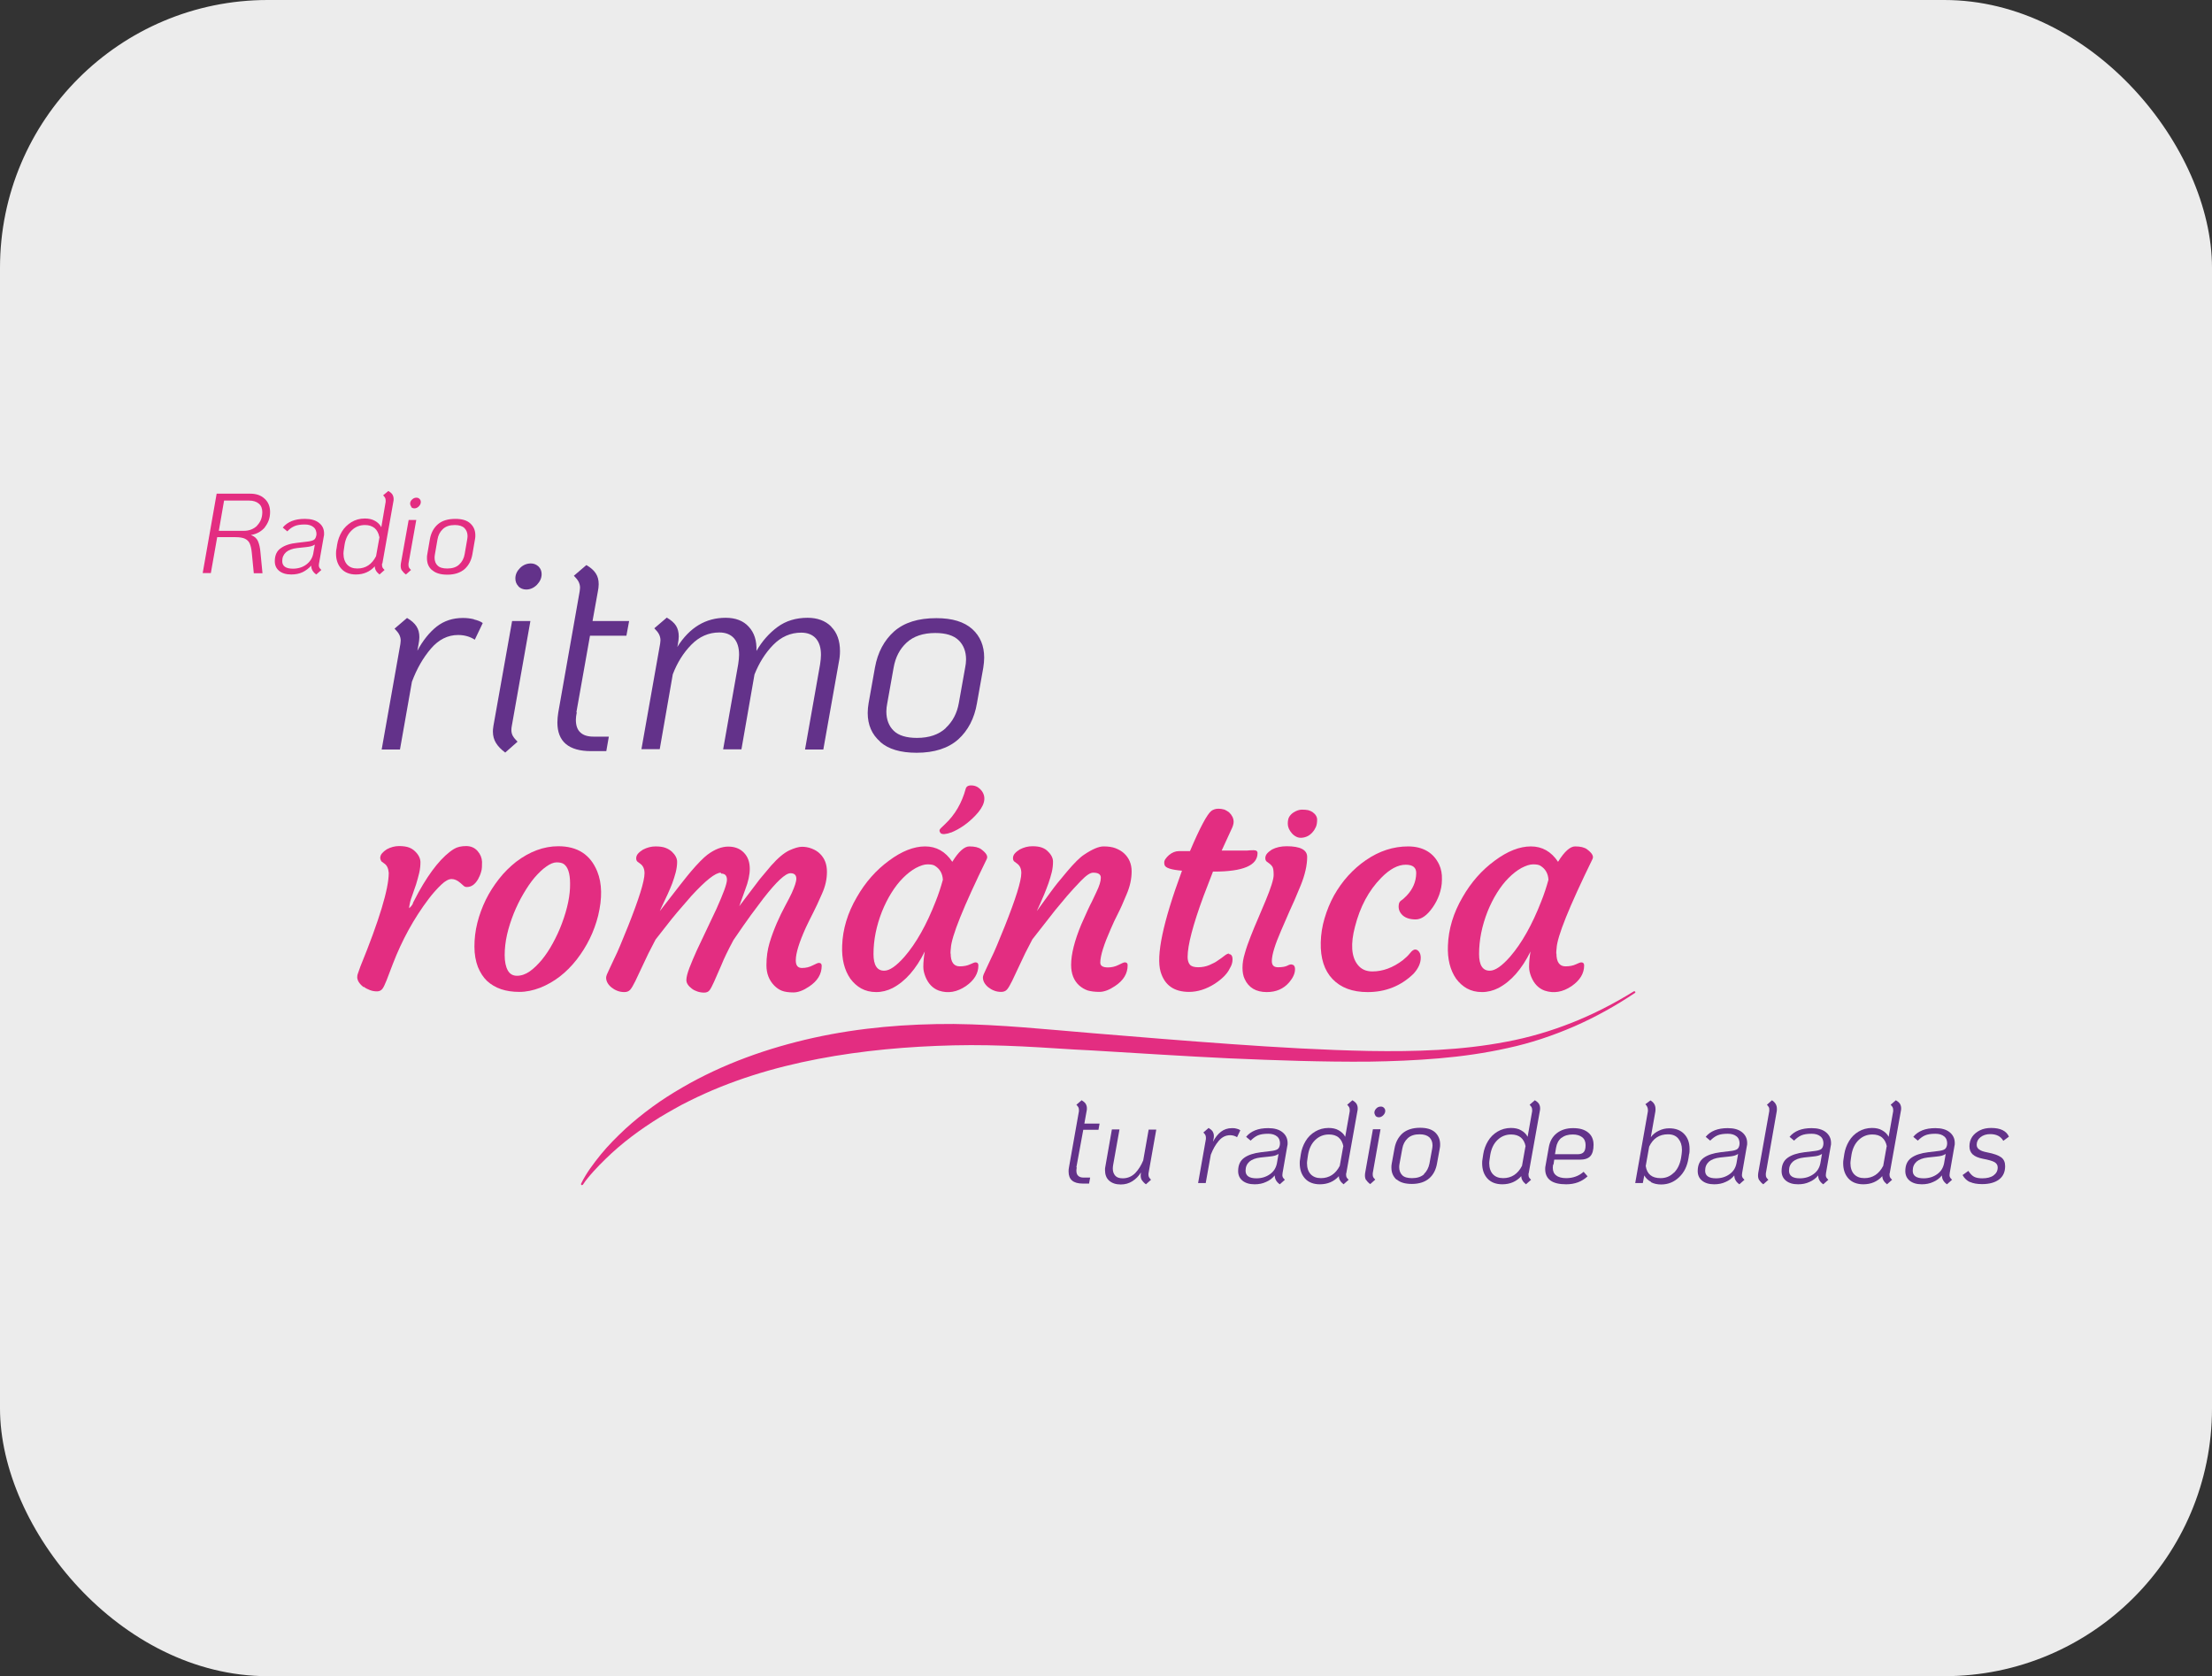 <?xml version="1.0" encoding="UTF-8"?>
<svg id="Capa_1" data-name="Capa 1" xmlns="http://www.w3.org/2000/svg" viewBox="0 0 122.11 92.52"><rect x="0" y="0" width="122.11" height="92.52" fill="#333333" stroke="none"/>
  <defs>
    <style>
      .cls-1 {
        fill: #63328a;
      }

      .cls-2 {
        fill: #e32d81;
      }

      .cls-3 {
        fill: #ececec;
      }
    </style>
  </defs>
  <rect class="cls-3" x="0" width="122.11" height="92.52" rx="14.78" ry="14.78"/>
  <g>
    <path class="cls-2" d="M90.25,54.81c-1.06.71-2.19,1.34-3.36,1.85-1.18.51-2.4.92-3.66,1.19-1.25.28-2.53.46-3.81.57-1.28.11-2.56.16-3.84.18-2.56.02-5.12-.07-7.67-.18-2.55-.12-5.1-.29-7.65-.44l-.96-.05-.96-.06c-.64-.04-1.27-.08-1.9-.11-1.27-.06-2.53-.09-3.79-.06-2.52.06-5.03.28-7.49.75-2.46.47-4.87,1.2-7.11,2.32-.28.14-.56.28-.83.44-.27.15-.54.31-.81.47-.53.33-1.05.68-1.55,1.06-.5.38-.98.79-1.43,1.23-.23.22-.45.45-.66.68-.11.12-.21.24-.31.36-.1.12-.2.25-.28.38h0s-.05.04-.08.02c-.03-.02-.03-.05-.02-.08.29-.59.68-1.1,1.09-1.61.41-.5.87-.96,1.34-1.4.48-.44.99-.85,1.51-1.23.52-.38,1.07-.73,1.64-1.06,2.25-1.31,4.74-2.19,7.27-2.75,2.54-.56,5.14-.77,7.72-.76,2.59.03,5.14.3,7.68.51,2.54.21,5.08.42,7.63.6,2.54.18,5.09.33,7.62.38,2.54.04,5.09-.03,7.58-.51,1.24-.23,2.46-.59,3.64-1.06,1.18-.47,2.31-1.05,3.39-1.72.03-.02.06,0,.08.02.02.03,0,.06-.02.08Z"/>
    <g>
      <g>
        <path class="cls-1" d="M59.44,64.44c-.01.06-.02.12-.02.17,0,.13.03.23.1.29.07.07.17.1.31.1h.35l-.06.33h-.35c-.52,0-.78-.22-.78-.66,0-.08,0-.15.02-.23l.55-3.1s0-.05,0-.08c0-.05-.01-.1-.03-.14-.02-.04-.06-.09-.11-.14l.29-.25c.1.06.17.12.22.19.04.07.07.15.07.25,0,.05,0,.11-.02.18l-.12.67h.84l-.06.34h-.84l-.38,2.07Z"/>
        <path class="cls-1" d="M63.4,64.85c0,.05.01.09.03.13.02.04.06.08.11.14l-.28.25c-.1-.07-.17-.15-.22-.22-.05-.08-.07-.16-.07-.26,0-.03,0-.07.01-.13v-.04c-.12.2-.28.36-.47.48-.19.12-.4.18-.64.18-.27,0-.48-.07-.64-.21-.16-.14-.23-.34-.23-.59,0-.05,0-.13.03-.25l.35-1.99h.42l-.35,1.96c-.01.07-.02.13-.02.2,0,.17.05.3.14.4s.23.14.41.14c.27,0,.5-.1.69-.29.18-.19.33-.43.44-.7l.3-1.7h.42l-.43,2.43s0,.05,0,.08Z"/>
      </g>
      <g>
        <path class="cls-1" d="M68.27,62.3c.09.02.15.05.2.09l-.18.38c-.11-.07-.24-.11-.38-.11-.24,0-.45.1-.63.31-.18.21-.32.46-.44.77l-.28,1.56h-.42l.43-2.43s0-.05,0-.08c0-.05-.01-.1-.03-.14-.02-.04-.06-.09-.11-.14l.29-.25c.1.06.17.12.22.19.04.07.07.15.07.25,0,.05,0,.11-.02.18l-.03.14c.13-.24.27-.42.44-.55.17-.13.37-.2.61-.2.08,0,.16,0,.25.03Z"/>
        <path class="cls-1" d="M70.8,64.77c0,.05-.01.08-.01.09,0,.05.01.09.03.13.02.04.06.08.11.13l-.28.25c-.19-.13-.28-.3-.28-.49-.13.16-.29.28-.48.36-.19.09-.4.13-.63.13-.29,0-.51-.07-.67-.2-.16-.13-.24-.31-.24-.53,0-.33.11-.57.33-.73s.53-.26.93-.31l.5-.06c.21-.02.35-.06.42-.11.07-.05.12-.15.13-.29v.02c.01-.18-.04-.33-.16-.43-.12-.1-.28-.15-.49-.15-.24,0-.43.03-.57.09-.14.06-.27.16-.4.29l-.25-.21c.13-.16.3-.28.5-.36.2-.08.44-.12.72-.12.33,0,.59.07.78.22.19.15.29.35.29.6,0,.06,0,.12-.02.18l-.26,1.49ZM70.57,63.7c-.06.04-.13.07-.2.09-.08.02-.18.04-.31.05l-.47.05c-.27.03-.48.11-.62.23-.14.13-.21.29-.21.5,0,.28.2.42.6.42.29,0,.54-.08.75-.23.21-.15.33-.35.38-.6l.09-.52Z"/>
        <path class="cls-1" d="M74.31,64.77s0,.05,0,.09c0,.05.01.09.03.13.02.04.06.08.11.13l-.28.25c-.18-.14-.26-.29-.26-.45-.27.3-.62.45-1.05.45-.35,0-.63-.11-.82-.32-.19-.21-.29-.49-.29-.84,0-.06,0-.16.03-.3l.03-.2c.04-.26.13-.5.26-.72.13-.22.31-.4.53-.53.22-.13.47-.2.74-.2.22,0,.41.04.56.13.16.09.28.2.36.36l.25-1.41s0-.05,0-.08c0-.05-.01-.1-.03-.14-.02-.04-.06-.09-.11-.14l.29-.25c.1.06.17.12.22.19.04.07.07.15.07.25,0,.05,0,.11-.02.18l-.61,3.41ZM74.16,63.28c-.04-.21-.13-.38-.26-.49-.14-.12-.32-.17-.54-.17-.29,0-.54.1-.75.3-.21.2-.34.47-.4.81l-.03.2c-.02.13-.03.22-.03.27,0,.26.07.47.2.61.14.15.33.22.57.22.46,0,.81-.23,1.04-.68l.19-1.07Z"/>
        <path class="cls-1" d="M75.42,65.15c-.05-.08-.07-.16-.07-.26,0-.03,0-.07.01-.14l.43-2.42h.42l-.43,2.43s0,.05,0,.09c0,.05.01.09.03.13.02.04.06.08.11.13l-.28.25c-.1-.07-.17-.15-.21-.22ZM75.94,61.6s-.07-.11-.07-.18c0-.09.04-.17.11-.24.07-.07.15-.1.25-.1.07,0,.12.02.17.07.05.05.07.1.07.17,0,.09-.04.17-.11.24-.07.07-.15.11-.24.11-.07,0-.13-.02-.18-.07Z"/>
        <path class="cls-1" d="M77.1,65.12c-.19-.17-.29-.39-.29-.67,0-.08,0-.15.02-.23l.15-.82c.06-.35.21-.63.44-.84.23-.2.56-.31.97-.31.37,0,.64.08.83.25.18.17.28.39.28.66,0,.07,0,.15-.02.23l-.15.82c-.06.35-.2.63-.43.83s-.55.31-.96.31c-.37,0-.65-.08-.84-.25ZM78.6,64.81c.16-.15.26-.34.31-.58l.15-.82c.01-.06.02-.13.02-.19,0-.18-.06-.33-.17-.44-.12-.11-.3-.17-.54-.17-.28,0-.5.07-.66.22-.16.15-.26.34-.3.58l-.15.82c-.01.06-.02.13-.02.19,0,.19.06.34.17.45.11.11.29.16.54.16.28,0,.5-.07.67-.22Z"/>
      </g>
      <g>
        <path class="cls-1" d="M84.38,64.77s0,.05,0,.09c0,.05.01.09.03.13.02.04.06.08.11.13l-.28.25c-.18-.14-.26-.29-.26-.45-.27.3-.62.45-1.05.45-.35,0-.63-.11-.82-.32-.19-.21-.29-.49-.29-.84,0-.06,0-.16.03-.3l.03-.2c.04-.26.13-.5.26-.72.13-.22.31-.4.53-.53.22-.13.47-.2.74-.2.22,0,.41.04.56.13.16.09.28.2.36.36l.25-1.41s0-.05,0-.08c0-.05-.01-.1-.03-.14-.02-.04-.06-.09-.11-.14l.29-.25c.1.06.17.12.22.19.04.07.07.15.07.25,0,.05,0,.11-.02.18l-.61,3.41ZM84.22,63.28c-.04-.21-.13-.38-.26-.49s-.32-.17-.54-.17c-.29,0-.54.1-.75.3-.21.2-.34.47-.4.81l-.03.2c-.02.13-.03.22-.03.27,0,.26.07.47.2.61.14.15.33.22.57.22.46,0,.81-.23,1.04-.68l.19-1.07Z"/>
        <path class="cls-1" d="M85.74,64.28c-.01.06-.02.12-.02.18,0,.18.06.33.19.42.12.1.31.15.55.15.38,0,.7-.12.96-.35l.22.25c-.31.29-.7.44-1.18.44-.39,0-.68-.07-.87-.21s-.29-.35-.29-.63c0-.05,0-.13.03-.25l.17-.96c.06-.33.2-.58.44-.77.23-.18.53-.28.9-.28s.63.08.83.24c.2.16.3.39.3.68s-.06.5-.18.63c-.12.13-.32.19-.58.19h-1.41l-.04.26ZM86.2,62.8c-.16.13-.26.31-.3.55l-.06.36h1.25c.16,0,.27-.04.34-.12.07-.08.1-.21.1-.39s-.06-.33-.19-.43c-.13-.1-.3-.15-.52-.15-.25,0-.46.06-.62.19Z"/>
      </g>
      <g>
        <path class="cls-1" d="M91.15,65.24c-.17-.09-.29-.2-.38-.36l-.08.42h-.42l.7-3.96s0-.05,0-.08c0-.11-.05-.22-.14-.31l.28-.21c.19.11.28.27.28.48,0,.03,0,.07-.01.14l-.25,1.41c.12-.16.27-.28.45-.36.18-.09.37-.13.57-.13.34,0,.62.1.82.31.2.21.3.48.3.83,0,.11,0,.21-.03.31l-.03.2c-.07.44-.24.79-.52,1.05-.27.26-.6.4-.99.4-.21,0-.4-.04-.57-.13ZM92.41,64.73c.2-.2.33-.47.39-.81l.03-.2c.01-.09.02-.17.02-.25,0-.26-.07-.46-.2-.62s-.32-.24-.57-.24-.45.06-.62.17c-.17.11-.31.28-.42.51l-.19,1.07c.07.45.34.67.82.67.29,0,.53-.1.73-.3Z"/>
        <path class="cls-1" d="M96.17,64.77c0,.05-.01.08-.01.09,0,.05.01.09.03.13.02.04.06.08.11.13l-.28.25c-.19-.13-.28-.3-.28-.49-.13.16-.29.28-.48.36-.19.09-.4.13-.63.13-.29,0-.51-.07-.67-.2-.16-.13-.24-.31-.24-.53,0-.33.11-.57.33-.73.22-.16.53-.26.93-.31l.5-.06c.21-.02.35-.06.42-.11.07-.05.12-.15.13-.29v.02c.01-.18-.04-.33-.16-.43-.12-.1-.28-.15-.49-.15-.24,0-.43.03-.57.09-.14.06-.27.16-.4.29l-.25-.21c.13-.16.3-.28.5-.36.2-.08.44-.12.72-.12.33,0,.59.07.78.22.19.15.29.35.29.6,0,.06,0,.12-.02.18l-.26,1.49ZM95.94,63.7c-.06.04-.13.07-.2.09-.08.02-.18.04-.31.05l-.47.05c-.27.03-.48.11-.62.23-.14.13-.21.29-.21.5,0,.28.2.42.6.42.29,0,.54-.08.75-.23.21-.15.33-.35.38-.6l.09-.52Z"/>
        <path class="cls-1" d="M97.12,65.15c-.05-.08-.07-.16-.07-.25,0-.03,0-.08.01-.15l.61-3.42s0-.06,0-.09c0-.05,0-.09-.03-.13-.02-.04-.05-.08-.1-.13l.28-.25c.1.07.17.14.21.22.04.07.06.16.06.25,0,.06,0,.11-.01.15l-.6,3.42s0,.05,0,.09c0,.05.01.09.03.13.02.04.06.08.11.13l-.28.25c-.1-.07-.17-.15-.21-.22Z"/>
        <path class="cls-1" d="M100.8,64.77c0,.05-.01.08-.01.09,0,.05.01.09.03.13.02.04.06.08.11.13l-.28.25c-.19-.13-.28-.3-.28-.49-.13.16-.29.28-.48.36-.19.09-.4.13-.63.13-.29,0-.51-.07-.67-.2-.16-.13-.24-.31-.24-.53,0-.33.11-.57.33-.73.22-.16.53-.26.93-.31l.5-.06c.21-.02.35-.06.42-.11.07-.05.12-.15.13-.29v.02c.01-.18-.04-.33-.16-.43-.12-.1-.28-.15-.49-.15-.24,0-.43.03-.57.09-.14.06-.27.16-.4.29l-.25-.21c.13-.16.3-.28.5-.36.2-.08.44-.12.72-.12.33,0,.59.07.78.22.19.15.29.35.29.6,0,.06,0,.12-.02.18l-.26,1.49ZM100.57,63.7c-.06.04-.13.07-.2.09-.08.02-.18.04-.31.05l-.47.05c-.27.03-.48.11-.62.23-.14.13-.21.29-.21.5,0,.28.2.42.6.42.29,0,.54-.08.75-.23.21-.15.33-.35.38-.6l.09-.52Z"/>
        <path class="cls-1" d="M104.31,64.77s0,.05,0,.09c0,.05.01.09.03.13.02.04.06.08.11.13l-.28.25c-.18-.14-.26-.29-.26-.45-.27.3-.62.45-1.05.45-.35,0-.63-.11-.82-.32-.19-.21-.29-.49-.29-.84,0-.06,0-.16.03-.3l.03-.2c.04-.26.13-.5.26-.72.13-.22.31-.4.53-.53.22-.13.47-.2.74-.2.22,0,.41.04.56.13.16.09.28.2.36.36l.25-1.41s0-.05,0-.08c0-.05-.01-.1-.03-.14-.02-.04-.06-.09-.11-.14l.29-.25c.1.06.17.12.22.19.04.07.07.15.07.25,0,.05,0,.11-.02.18l-.61,3.41ZM104.16,63.28c-.04-.21-.13-.38-.26-.49-.14-.12-.32-.17-.54-.17-.29,0-.54.1-.75.3-.21.2-.34.47-.4.81l-.03.2c-.02.13-.03.22-.03.27,0,.26.07.47.2.61.14.15.33.22.57.22.46,0,.81-.23,1.04-.68l.19-1.07Z"/>
        <path class="cls-1" d="M107.63,64.77c0,.05-.01.08-.01.09,0,.05.01.09.03.13.02.04.06.08.11.13l-.28.25c-.19-.13-.28-.3-.28-.49-.13.16-.29.28-.48.36-.19.09-.4.13-.63.13-.29,0-.51-.07-.67-.2-.16-.13-.24-.31-.24-.53,0-.33.11-.57.33-.73s.53-.26.93-.31l.5-.06c.21-.02.35-.06.42-.11.07-.05.12-.15.13-.29v.02c.01-.18-.04-.33-.16-.43-.12-.1-.28-.15-.49-.15-.24,0-.43.03-.57.09-.14.06-.27.16-.4.29l-.25-.21c.13-.16.3-.28.5-.36.2-.08.44-.12.72-.12.33,0,.59.07.78.22.19.15.29.35.29.6,0,.06,0,.12-.02.18l-.26,1.49ZM107.4,63.7c-.06.04-.13.07-.2.09-.08.02-.18.04-.31.05l-.47.05c-.27.03-.48.11-.62.23-.14.13-.21.29-.21.5,0,.28.2.42.6.42.29,0,.54-.08.75-.23.21-.15.33-.35.38-.6l.09-.52Z"/>
        <path class="cls-1" d="M108.75,65.25c-.17-.08-.31-.21-.41-.39l.32-.23c.1.15.2.26.31.32.11.06.26.09.45.09.27,0,.48-.05.63-.16.15-.11.23-.25.23-.44,0-.13-.06-.22-.17-.29-.12-.07-.33-.13-.65-.19-.25-.05-.44-.13-.56-.24-.12-.11-.18-.26-.18-.45s.05-.37.15-.52c.1-.15.25-.27.43-.36.18-.09.39-.13.62-.13.51,0,.84.16.98.48l-.31.23c-.08-.13-.17-.22-.29-.28-.12-.06-.26-.09-.44-.09-.21,0-.39.06-.53.17s-.21.25-.21.42c0,.11.05.2.14.26.09.07.24.12.45.16.36.07.61.16.76.27.15.11.22.27.22.49,0,.32-.11.56-.33.73-.22.17-.54.26-.94.26-.27,0-.5-.04-.67-.12Z"/>
      </g>
    </g>
    <g>
      <path class="cls-1" d="M26.16,34.19c.21.05.37.11.49.2l-.44.92c-.26-.17-.57-.26-.92-.26-.57,0-1.07.25-1.5.75-.43.5-.78,1.11-1.05,1.83l-.66,3.74h-1.01l1.03-5.81c0-.05.02-.12.02-.2,0-.12-.03-.23-.08-.33-.05-.1-.14-.21-.26-.33l.69-.59c.24.14.41.29.52.46.11.17.16.36.16.6,0,.13-.02.27-.05.42l-.06.33c.3-.56.66-1.01,1.06-1.33.41-.32.89-.48,1.46-.48.19,0,.39.02.6.07Z"/>
      <path class="cls-1" d="M27.38,41.01c-.11-.18-.17-.39-.17-.62,0-.06,0-.17.03-.33l1.03-5.78h1.01l-1.03,5.81c-.01.05-.02.12-.02.21,0,.12.03.23.08.32.05.09.14.2.26.32l-.68.6c-.23-.17-.4-.35-.51-.53ZM28.62,32.36c-.11-.11-.17-.26-.17-.43,0-.22.09-.41.26-.58.17-.17.38-.25.6-.25.16,0,.3.06.42.17.11.11.17.25.17.42,0,.22-.09.41-.26.59-.17.17-.37.26-.59.26-.17,0-.32-.06-.43-.17Z"/>
      <path class="cls-1" d="M31.84,39.32c-.03.15-.05.29-.05.41,0,.31.08.55.25.7.17.16.41.23.73.23h.84l-.14.8h-.84c-1.24,0-1.86-.53-1.86-1.58,0-.18.02-.37.05-.56l1.18-6.68c0-.05.02-.12.02-.2,0-.12-.03-.23-.08-.33-.05-.1-.14-.21-.26-.33l.69-.59c.24.14.41.29.52.46.11.17.16.36.16.6,0,.13-.02.27-.05.42l-.29,1.61h2.02l-.15.81h-2.01l-.75,4.22Z"/>
      <path class="cls-1" d="M45.89,34.6c.32.32.48.77.48,1.34,0,.2-.02.4-.06.59l-.86,4.84h-1.01l.83-4.69c.03-.2.05-.38.05-.53,0-.39-.09-.69-.28-.91-.19-.21-.46-.32-.81-.32-.59,0-1.11.23-1.55.68-.44.45-.78,1-1.03,1.63l-.72,4.13h-1.01l.83-4.69c.03-.2.05-.38.05-.53,0-.39-.09-.69-.28-.91-.19-.21-.46-.32-.81-.32-.59,0-1.11.23-1.55.68-.44.45-.78,1-1.02,1.63l-.72,4.13h-1.01l1.03-5.81c0-.05.02-.12.02-.2,0-.12-.03-.23-.08-.33-.05-.1-.14-.21-.26-.33l.69-.59c.24.14.41.29.51.45.1.16.15.36.15.59,0,.12-.02.27-.05.44l-.03.14c.68-1.08,1.57-1.61,2.67-1.61.54,0,.97.16,1.27.49.31.33.45.77.43,1.34.31-.54.7-.98,1.16-1.32.46-.34,1.02-.51,1.66-.51.54,0,.98.16,1.3.48Z"/>
      <path class="cls-1" d="M48.59,40.94c-.46-.4-.69-.93-.69-1.59,0-.18.02-.36.05-.54l.35-1.96c.15-.84.51-1.51,1.06-2,.56-.49,1.33-.73,2.33-.73.88,0,1.53.2,1.98.6.44.4.66.92.66,1.58,0,.17-.02.36-.05.56l-.35,1.96c-.14.83-.49,1.5-1.03,1.99-.55.49-1.32.74-2.3.74-.89,0-1.56-.2-2.01-.6ZM52.2,40.19c.39-.36.63-.82.73-1.38l.35-1.96c.03-.15.05-.3.05-.45,0-.44-.14-.8-.41-1.06-.28-.27-.71-.4-1.29-.4-.67,0-1.2.18-1.58.53-.38.35-.62.81-.72,1.39l-.35,1.96c-.03.15-.05.3-.05.45,0,.45.14.81.41,1.07.27.26.7.39,1.28.39.67,0,1.2-.18,1.59-.54Z"/>
    </g>
    <g>
      <path class="cls-2" d="M20.07,54.49c-.1-.08-.18-.16-.25-.26-.06-.09-.09-.18-.1-.25,0-.07,0-.15.04-.25.03-.1.08-.22.13-.37,1.05-2.57,1.57-4.3,1.57-5.18-.02-.25-.1-.42-.25-.52l-.15-.11s-.07-.1-.07-.19c0-.09.03-.18.1-.26.07-.08.15-.15.26-.22.22-.12.45-.18.68-.18s.42.03.55.08c.13.05.24.12.33.21.19.18.29.38.3.58,0,.21-.02.41-.07.62-.05.21-.11.42-.17.62-.07.2-.13.39-.2.58-.07.18-.11.32-.13.4-.04.18-.06.29-.05.34.12-.11.2-.21.22-.32l.3-.57c.67-1.2,1.32-1.99,1.95-2.38.18-.11.41-.16.67-.16s.47.09.63.27c.16.18.24.38.25.6,0,.22,0,.4-.05.55-.04.15-.1.28-.17.41-.17.29-.37.43-.62.43-.07,0-.13-.02-.18-.07l-.17-.15c-.17-.15-.33-.22-.49-.22s-.35.1-.57.31c-.22.21-.46.47-.7.79-.81,1.07-1.47,2.27-1.98,3.6l-.34.89c-.09.22-.16.38-.23.47-.07.09-.17.14-.3.14s-.26-.02-.39-.07-.25-.11-.35-.19Z"/>
      <path class="cls-2" d="M26.89,54.15c-.22-.21-.38-.47-.51-.78-.12-.32-.19-.69-.19-1.12,0-.43.05-.87.16-1.31.11-.44.27-.87.47-1.28.2-.41.45-.79.73-1.15.28-.36.6-.67.94-.94.75-.57,1.53-.86,2.33-.86,1.06,0,1.77.46,2.15,1.39.27.67.28,1.48.05,2.44-.22.88-.61,1.68-1.18,2.42-.57.73-1.24,1.25-2.02,1.56-.39.15-.77.23-1.15.23s-.71-.05-1.01-.15c-.29-.1-.55-.25-.77-.45ZM28.36,50.42c-.15.38-.28.77-.37,1.17-.09.4-.13.78-.13,1.13,0,.36.06.64.17.84.11.2.28.3.51.3s.47-.08.7-.24c.23-.16.45-.38.67-.64.22-.27.42-.57.61-.92.19-.35.36-.71.5-1.09.31-.83.46-1.56.45-2.2,0-.56-.12-.92-.35-1.08-.09-.06-.22-.09-.39-.09s-.36.08-.57.23c-.22.15-.43.36-.65.61-.22.26-.42.56-.62.9-.2.34-.38.71-.53,1.08Z"/>
      <path class="cls-2" d="M39.79,48.17c-.3,0-.84.43-1.63,1.29-.59.67-1.02,1.18-1.28,1.52l-.69.88c-.3.56-.53,1.03-.7,1.41l-.42.89c-.11.22-.2.38-.28.47-.08.09-.19.13-.32.13s-.27-.02-.39-.07c-.13-.05-.23-.11-.33-.19-.19-.16-.29-.34-.29-.54,0-.08.06-.23.17-.45l.29-.62c.09-.18.2-.42.32-.71l.43-1.05c.6-1.51.91-2.49.91-2.93,0-.24-.08-.41-.23-.52l-.15-.11c-.05-.04-.08-.1-.08-.19s.03-.18.1-.26c.07-.08.16-.15.27-.22.23-.12.46-.18.7-.18s.42.03.55.08c.13.05.25.12.35.21.19.18.29.37.29.56s-.03.39-.08.59c-.05.2-.12.4-.19.6-.08.2-.16.4-.25.59-.21.44-.33.71-.38.81-.05.1-.06.14-.04.11.94-1.22,1.5-1.93,1.69-2.15.39-.46.7-.77.92-.94.4-.3.79-.45,1.15-.45s.65.11.87.34c.22.23.32.52.32.89,0,.32-.08.7-.25,1.14-.16.44-.27.74-.33.92l1.13-1.49.63-.75c.38-.43.71-.7,1-.84.29-.13.52-.2.7-.2s.36.03.54.1c.18.07.33.16.45.28.26.25.39.58.39,1s-.09.81-.28,1.23c-.18.42-.35.77-.48,1.03-.14.27-.27.54-.4.81-.37.82-.56,1.42-.56,1.82,0,.28.11.42.34.42s.41-.05.59-.14c.18-.09.29-.14.34-.14.11,0,.16.05.16.16,0,.46-.23.84-.7,1.15-.31.21-.6.32-.86.32s-.47-.03-.63-.09c-.16-.06-.3-.16-.43-.29-.29-.3-.43-.67-.43-1.12s.06-.86.17-1.23c.11-.37.25-.74.4-1.09.15-.35.31-.67.47-.97.16-.29.28-.53.36-.7.16-.36.25-.62.25-.79,0-.2-.11-.3-.32-.3-.28,0-.77.46-1.49,1.38-.54.71-.92,1.23-1.13,1.54l-.53.77c-.3.56-.53,1.03-.68,1.41l-.39.89c-.1.22-.18.38-.25.47-.07.09-.17.13-.3.13s-.25-.02-.37-.06c-.12-.04-.22-.09-.31-.16-.2-.15-.3-.31-.3-.47s.06-.39.17-.68c.11-.29.25-.61.41-.97l1.08-2.28c.38-.85.58-1.38.58-1.61s-.11-.34-.32-.34ZM40.55,50.34s0,0,0,0v-.02s0,.02,0,.02Z"/>
      <path class="cls-2" d="M52.48,52.63c0,.47.17.71.5.71.23,0,.42-.04.57-.11.15-.07.25-.11.3-.11.11,0,.16.06.16.17,0,.44-.23.82-.69,1.14-.49.33-.98.42-1.49.25-.33-.12-.58-.37-.74-.76-.08-.2-.12-.38-.12-.55,0-.27.03-.55.08-.85-.48.97-1.07,1.65-1.78,2.02-.28.14-.58.22-.9.22s-.59-.07-.83-.2c-.23-.13-.43-.31-.6-.54-.33-.48-.48-1.09-.45-1.82.03-.91.3-1.81.81-2.68.47-.82,1.06-1.49,1.77-2.01.71-.53,1.38-.79,2-.79s1.12.28,1.5.85c.35-.57.67-.85.94-.85.29,0,.51.05.66.16.28.21.38.38.3.54-1.29,2.64-1.95,4.28-1.98,4.92-.01.09-.02.19-.02.29ZM48.22,52.66c0,.62.2.92.59.92.3,0,.67-.26,1.12-.77.65-.75,1.22-1.77,1.72-3.05.16-.4.29-.8.4-1.2-.02-.35-.17-.6-.44-.77-.09-.06-.23-.08-.41-.08s-.39.07-.64.2c-.24.13-.48.32-.71.55-.23.23-.44.5-.64.82-.2.32-.37.66-.52,1.03-.31.79-.47,1.57-.47,2.35ZM52.49,45.95c-.14.06-.27.08-.37.09-.1,0-.17-.02-.2-.06-.08-.1-.07-.18.01-.26l.25-.24c.55-.52.92-1.17,1.13-1.94.04-.15.17-.21.41-.18.2.03.35.13.48.3.27.38.15.83-.36,1.36-.41.43-.86.74-1.35.94Z"/>
      <path class="cls-2" d="M60.34,48.17c-.16,0-.38.15-.68.46-.29.31-.55.58-.76.83l-.65.78-1.26,1.61c-.3.56-.53,1.03-.7,1.41l-.42.89c-.11.22-.2.38-.28.47-.08.09-.19.13-.32.13s-.27-.02-.39-.07c-.13-.05-.23-.11-.33-.19-.19-.16-.29-.34-.29-.54,0-.08.06-.23.17-.45l.29-.62c.09-.18.2-.42.32-.71l.43-1.05c.6-1.51.91-2.49.91-2.93,0-.24-.08-.41-.23-.52l-.15-.11c-.05-.04-.08-.1-.08-.19s.03-.18.1-.26c.07-.08.16-.15.27-.22.23-.12.46-.18.7-.18s.41.03.54.08c.13.05.24.12.32.21.19.18.28.37.28.56s-.02.39-.07.59c-.05.2-.11.4-.18.6-.07.2-.15.4-.23.6-.08.19-.16.36-.22.51l-.15.33c-.04.08-.05.11-.03.08.57-.79.94-1.3,1.12-1.52l.54-.65c.39-.46.7-.77.93-.92.46-.31.82-.46,1.08-.46s.48.03.66.1c.18.07.34.16.47.28.28.26.42.59.42,1s-.09.83-.28,1.27c-.18.44-.34.8-.48,1.07-.14.27-.27.55-.39.83-.38.86-.58,1.48-.58,1.87,0,.17.14.26.42.26.22,0,.41-.05.59-.14.18-.09.29-.14.34-.14.11,0,.16.05.16.16,0,.46-.23.84-.7,1.15-.31.21-.6.32-.86.32s-.48-.03-.65-.08c-.17-.06-.32-.15-.46-.27-.3-.27-.45-.65-.45-1.14,0-.59.19-1.34.56-2.23.27-.61.46-1.03.58-1.25l.26-.55c.16-.33.24-.59.24-.78s-.14-.28-.42-.28Z"/>
      <path class="cls-2" d="M67.82,52.66c.15,0,.22.1.22.3,0,.17-.05.33-.15.49-.14.3-.42.58-.83.85-.47.3-.95.45-1.42.45-.83,0-1.35-.37-1.57-1.11-.26-.88.13-2.74,1.18-5.58-.59-.05-.91-.15-.96-.31-.02-.05-.02-.1-.02-.15s.02-.12.07-.19c.05-.07.11-.14.19-.21.18-.15.36-.22.55-.22h.61c.55-1.3.95-2.04,1.18-2.22.11-.08.24-.12.38-.12s.25.02.35.05c.09.04.17.09.25.15.16.15.25.33.25.52,0,.1-.03.22-.09.35l-.57,1.24h.18c.32,0,.57,0,.77,0h.44c.1-.01.22-.02.37-.02s.22.05.22.16c0,.68-.8,1.02-2.4,1.02h-.06l-.52,1.35c-.59,1.6-.88,2.72-.88,3.36,0,.18.04.32.12.42.08.1.24.15.46.15s.43-.04.62-.12c.18-.08.35-.16.48-.26.14-.09.26-.18.36-.26.1-.08.19-.12.26-.12Z"/>
      <path class="cls-2" d="M71.29,53.24c.13,0,.2.09.2.26,0,.23-.11.47-.32.72-.31.36-.72.54-1.24.54-.59,0-1-.24-1.22-.72-.08-.17-.12-.37-.12-.62s.04-.51.13-.8c.08-.29.19-.6.32-.93.13-.33.26-.65.41-.99l.41-.97c.3-.72.45-1.2.45-1.43s-.02-.38-.07-.46c-.05-.07-.1-.13-.16-.17l-.15-.11c-.05-.04-.08-.1-.08-.19s.03-.18.1-.26c.07-.08.16-.15.27-.22.23-.12.5-.18.81-.18.75,0,1.13.2,1.13.59,0,.46-.12.99-.36,1.58-.24.59-.45,1.07-.62,1.43l-.46,1.06c-.34.78-.51,1.34-.51,1.68,0,.23.11.34.34.34s.39-.03.5-.08c.11-.06.19-.08.25-.08ZM72.45,45.95c-.08.08-.16.15-.26.2-.1.05-.2.08-.31.09-.11.01-.21,0-.31-.05-.1-.05-.18-.11-.25-.19-.15-.17-.23-.35-.23-.53s.03-.31.09-.4.13-.16.22-.22c.17-.11.33-.16.47-.16s.26.01.35.03c.08.02.16.06.23.1.17.12.26.26.26.42s-.02.3-.07.41c-.05.11-.11.21-.19.29Z"/>
      <path class="cls-2" d="M72.91,52.02c.01-.45.08-.89.21-1.33.13-.44.3-.86.52-1.26.22-.39.48-.76.78-1.09.3-.33.63-.62.98-.86.74-.51,1.52-.76,2.33-.76s1.41.34,1.72,1.01c.11.24.16.51.15.82,0,.31-.06.58-.15.84-.09.25-.21.48-.35.68-.31.45-.63.68-.95.68-.35,0-.62-.1-.78-.29-.15-.17-.19-.37-.14-.59.02-.07.06-.13.14-.18.08-.05.17-.14.29-.26.33-.35.51-.76.52-1.22.01-.32-.18-.48-.58-.48-.43,0-.88.24-1.35.72-.69.7-1.17,1.6-1.45,2.7-.25.95-.2,1.65.14,2.09.2.26.47.38.82.38.58,0,1.14-.21,1.68-.62.16-.13.3-.26.4-.39.1-.13.2-.2.28-.2s.16.04.22.13c.06.08.09.19.09.33,0,.3-.14.6-.41.89-.7.67-1.54,1-2.52,1-.84,0-1.48-.24-1.94-.72-.45-.47-.67-1.14-.65-2.02Z"/>
      <path class="cls-2" d="M85.92,52.63c0,.47.17.71.5.71.23,0,.42-.04.57-.11.15-.07.25-.11.3-.11.11,0,.16.06.16.17,0,.44-.23.82-.69,1.14-.49.33-.98.42-1.49.25-.33-.12-.58-.37-.74-.76-.08-.2-.12-.38-.12-.55,0-.27.03-.55.08-.85-.48.97-1.07,1.65-1.78,2.02-.28.14-.58.22-.9.22s-.59-.07-.83-.2c-.23-.13-.43-.31-.6-.54-.33-.48-.48-1.09-.45-1.82.03-.91.3-1.81.81-2.68.47-.82,1.06-1.49,1.77-2.01.71-.53,1.38-.79,2-.79s1.12.28,1.5.85c.35-.57.67-.85.94-.85.29,0,.51.05.66.16.28.21.38.38.3.54-1.29,2.64-1.95,4.28-1.98,4.92-.01.09-.02.19-.02.29ZM81.65,52.66c0,.62.2.92.59.92.3,0,.67-.26,1.12-.77.65-.75,1.22-1.77,1.72-3.05.16-.4.29-.8.4-1.2-.02-.35-.17-.6-.44-.77-.09-.06-.23-.08-.41-.08s-.39.07-.64.2c-.24.13-.48.32-.71.55-.23.23-.44.5-.64.82-.2.32-.37.66-.52,1.03-.31.79-.47,1.57-.47,2.35Z"/>
    </g>
    <g>
      <path class="cls-2" d="M14.63,29.1c-.2.23-.45.38-.78.43.19.07.32.18.39.34.07.16.12.37.14.64l.11,1.13h-.48l-.11-1.13c-.02-.22-.06-.38-.11-.5-.05-.12-.14-.21-.26-.27-.12-.06-.3-.09-.53-.09h-1.01l-.35,1.98h-.45l.77-4.38h1.86c.33,0,.59.09.79.28.2.18.3.43.3.73,0,.33-.1.6-.29.84ZM14.19,29.01c.19-.19.29-.44.29-.74,0-.2-.06-.36-.19-.47-.13-.11-.31-.17-.54-.17h-1.38l-.29,1.67h1.38c.3,0,.55-.1.74-.29Z"/>
      <path class="cls-2" d="M17.61,31.11c0,.05-.01.08-.01.09,0,.05.01.09.03.13.02.04.06.08.11.13l-.28.25c-.19-.13-.28-.3-.28-.49-.13.15-.29.27-.47.36-.19.09-.4.13-.63.13-.29,0-.51-.07-.67-.2-.16-.13-.24-.31-.24-.53,0-.33.11-.57.33-.72.22-.16.52-.26.92-.3l.5-.06c.21-.02.35-.06.42-.11.07-.05.11-.15.13-.28v.02c.01-.18-.04-.33-.16-.43-.12-.1-.28-.15-.48-.15-.24,0-.43.03-.57.09-.14.06-.27.15-.4.29l-.25-.21c.13-.16.3-.28.5-.36.2-.08.44-.12.72-.12.33,0,.59.07.78.22.19.15.28.34.28.59,0,.06,0,.12-.02.18l-.26,1.48ZM17.38,30.06c-.06.04-.13.07-.2.09-.08.02-.18.04-.3.05l-.47.05c-.27.03-.48.11-.62.23-.14.13-.21.29-.21.49,0,.28.2.42.59.42.29,0,.54-.08.74-.23.2-.15.33-.35.38-.59l.09-.51Z"/>
      <path class="cls-2" d="M21.09,31.11s0,.05,0,.09c0,.05.01.09.03.13.02.04.06.08.11.13l-.28.25c-.18-.14-.26-.29-.26-.45-.27.3-.62.45-1.04.45-.35,0-.62-.11-.81-.32-.19-.21-.29-.49-.29-.83,0-.06,0-.16.03-.29l.03-.2c.04-.26.13-.5.26-.72.13-.22.31-.39.53-.53.22-.13.46-.2.74-.2.22,0,.4.04.56.13.16.09.27.2.35.35l.24-1.4s0-.05,0-.08c0-.05-.01-.1-.03-.14-.02-.04-.06-.09-.11-.14l.29-.24c.1.06.17.12.22.19.04.07.07.15.07.25,0,.05,0,.11-.02.18l-.6,3.38ZM20.94,29.64c-.04-.21-.13-.38-.26-.49-.14-.11-.31-.17-.53-.17-.29,0-.54.1-.74.3-.21.2-.34.47-.39.8l-.03.2c-.02.13-.03.21-.03.27,0,.26.07.46.2.61.14.15.32.22.57.22.46,0,.8-.23,1.03-.68l.19-1.06Z"/>
      <path class="cls-2" d="M22.19,31.5c-.05-.08-.07-.16-.07-.26,0-.03,0-.07.01-.14l.43-2.4h.42l-.43,2.41s0,.05,0,.09c0,.05.01.09.03.13.02.04.06.08.11.13l-.28.25c-.1-.07-.17-.14-.21-.22ZM22.71,27.98s-.07-.1-.07-.18c0-.09.04-.17.11-.23.07-.07.15-.1.24-.1.07,0,.12.02.17.07.05.05.07.1.07.17,0,.09-.04.17-.11.24-.07.07-.15.11-.24.11-.07,0-.13-.02-.18-.07Z"/>
      <path class="cls-2" d="M23.85,31.47c-.19-.16-.28-.38-.28-.66,0-.08,0-.15.02-.23l.14-.81c.06-.35.21-.63.44-.83.23-.2.55-.3.97-.3.36,0,.64.08.82.25.18.16.28.38.28.65,0,.07,0,.15-.02.23l-.14.81c-.06.35-.2.62-.43.83-.23.2-.55.31-.95.31-.37,0-.65-.08-.84-.25ZM25.35,31.16c.16-.15.26-.34.3-.57l.14-.81c.01-.06.02-.13.02-.19,0-.18-.06-.33-.17-.44-.11-.11-.29-.17-.53-.17-.28,0-.5.07-.66.22-.16.15-.26.34-.3.58l-.14.81c-.01.06-.02.13-.02.19,0,.19.06.34.17.44.11.11.29.16.53.16.28,0,.5-.07.66-.22Z"/>
    </g>
  </g>
</svg>